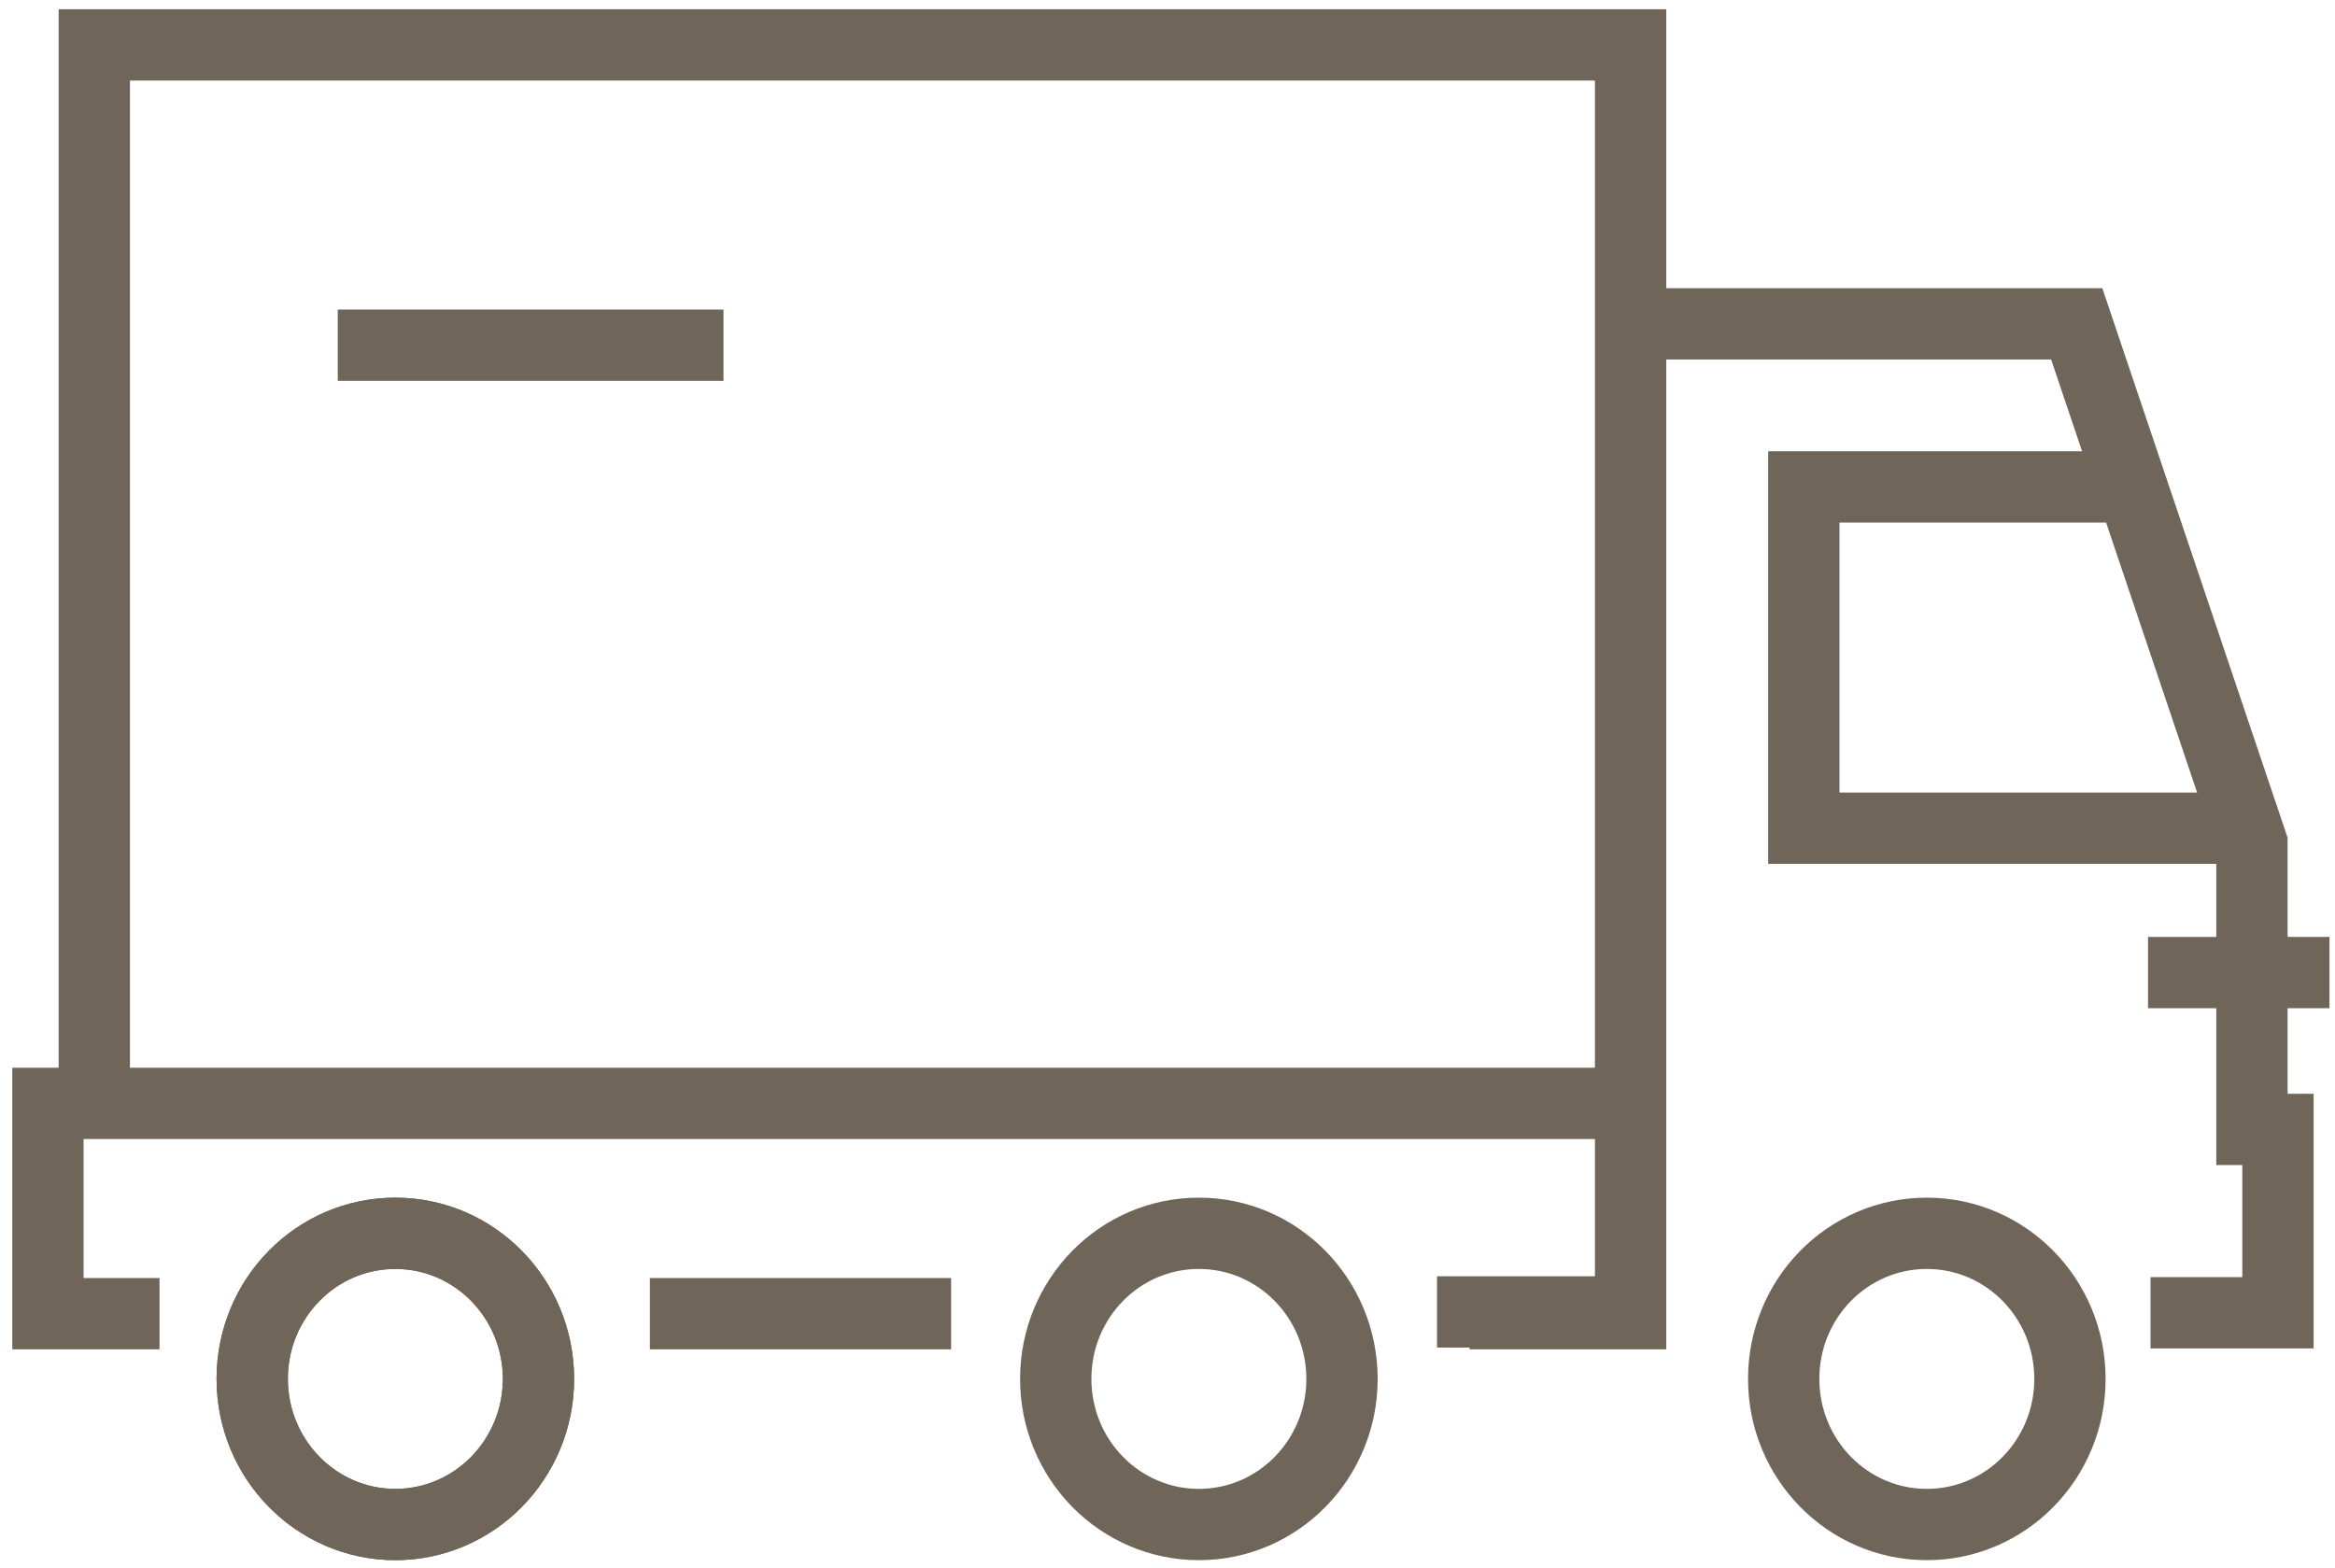 <?xml version="1.0" encoding="UTF-8"?>
<svg xmlns="http://www.w3.org/2000/svg" width="131" height="88" viewBox="0 0 131 88" fill="none">
  <path d="M118.98 27.32H101.2V46.47H125.52" stroke="#6F6558" stroke-width="4"></path>
  <path d="M92.83 73.66H91.31" stroke="#6F6558" stroke-width="4"></path>
  <path d="M91.31 18.17H116.51L126.34 47.33V63.37H127.8V73.66H120.65" stroke="#6F6558" stroke-width="4"></path>
  <path d="M91.48 63.74V2.52H5.29V63.74" stroke="#6F6558" stroke-width="4"></path>
  <path d="M53.36 73.71H36.46" stroke="#6F6558" stroke-width="4"></path>
  <path d="M8.95 73.71H2.69V61.91H91.48V73.71H82.45" stroke="#6F6558" stroke-width="4"></path>
  <path d="M90.59 73.61H80.62" stroke="#6F6558" stroke-width="4"></path>
  <path d="M100.07 77.37C100.07 81.88 103.66 85.54 108.1 85.54C112.54 85.54 116.13 81.88 116.13 77.37C116.13 72.86 112.54 69.2 108.1 69.2C103.66 69.2 100.07 72.85 100.07 77.37Z" stroke="#6F6558" stroke-width="4"></path>
  <path d="M59.23 77.37C59.23 81.88 62.82 85.54 67.26 85.54C71.7 85.54 75.29 81.88 75.29 77.37C75.29 72.86 71.7 69.2 67.26 69.2C62.82 69.2 59.23 72.85 59.23 77.37Z" stroke="#6F6558" stroke-width="4"></path>
  <path d="M14.15 77.37C14.15 81.88 17.75 85.54 22.18 85.54C26.61 85.54 30.21 81.88 30.21 77.37C30.21 72.86 26.62 69.2 22.18 69.2C17.74 69.2 14.15 72.85 14.15 77.37Z" stroke="#6F6558" stroke-width="4"></path>
  <path d="M14.15 77.37C14.15 81.88 17.75 85.54 22.18 85.54C26.61 85.54 30.21 81.88 30.21 77.37C30.21 72.86 26.62 69.2 22.18 69.2C17.74 69.2 14.15 72.85 14.15 77.37Z" stroke="#6F6558" stroke-width="4"></path>
  <path d="M130.69 54.57H120.51" stroke="#6F6558" stroke-width="4"></path>
  <path d="M18.95 19.37H40.59" stroke="#6F6558" stroke-width="4"></path>
</svg>
